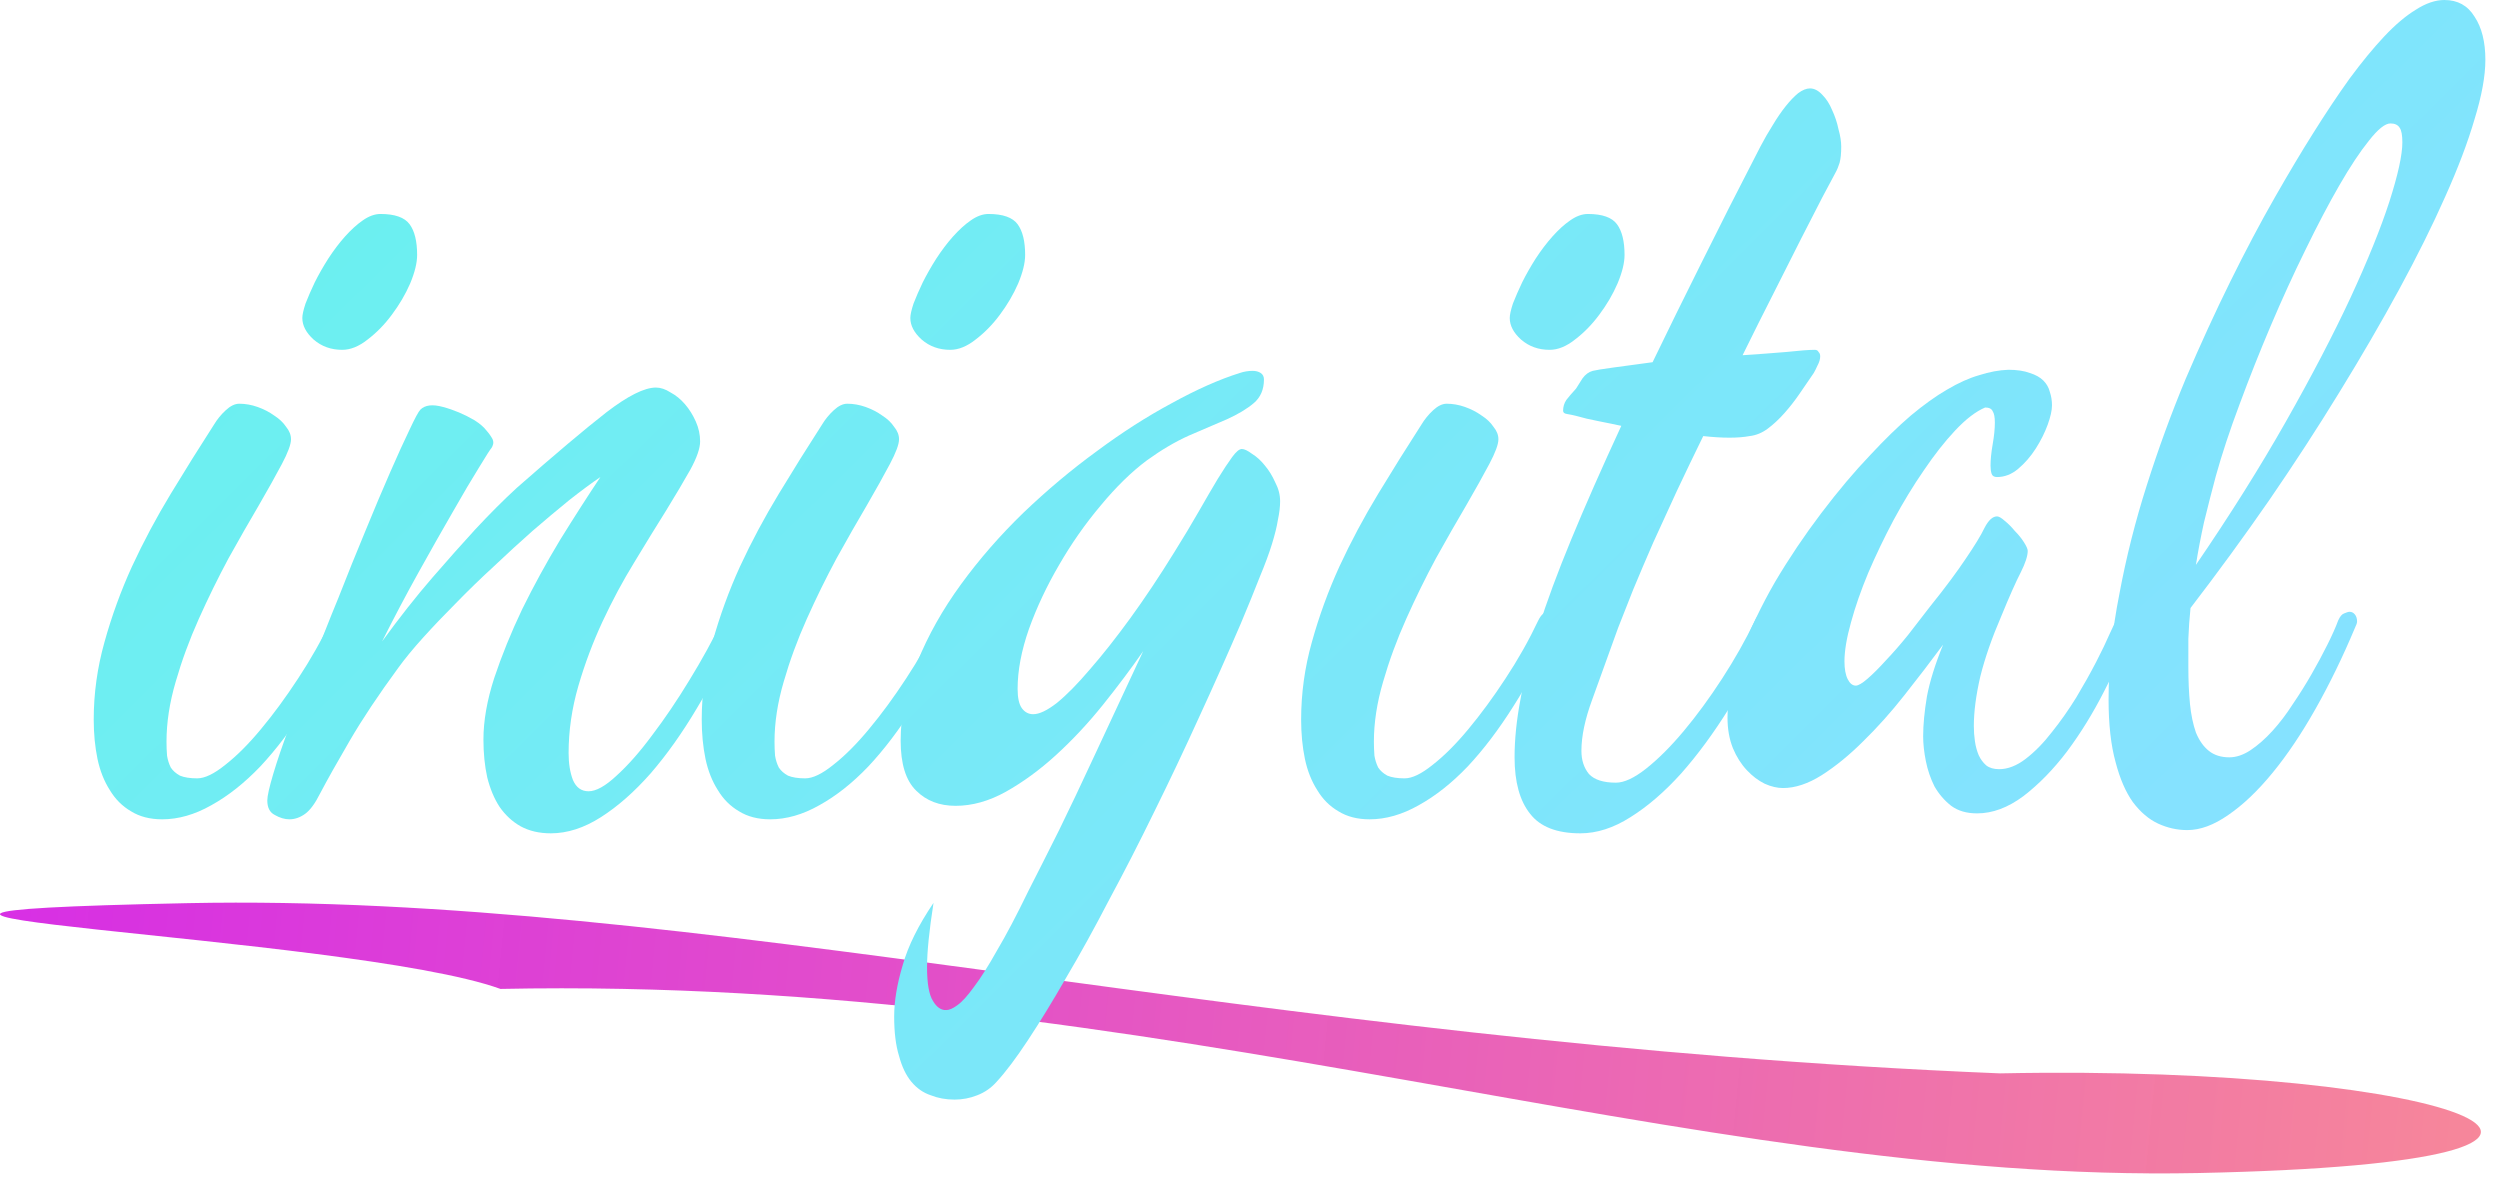 <svg width="88" height="42" viewBox="0 0 88 42" fill="none" xmlns="http://www.w3.org/2000/svg">
<path d="M70.401 37.783C86.617 37.451 95.279 40.923 77.368 41.291C59.457 41.658 40.725 34.336 17.617 34.81C12.306 32.891 -11.306 32.159 6.605 31.791C24.517 31.424 44.018 36.702 70.401 37.783Z" fill="url(#paint0_linear_175_1197)"/>
<path d="M14.683 8.974C14.683 9.253 14.601 9.588 14.437 9.98C14.272 10.36 14.057 10.726 13.791 11.081C13.539 11.422 13.254 11.713 12.938 11.953C12.634 12.194 12.337 12.314 12.046 12.314C11.654 12.314 11.319 12.194 11.04 11.953C10.775 11.713 10.642 11.46 10.642 11.194C10.642 11.081 10.68 10.91 10.756 10.682C10.844 10.454 10.952 10.208 11.078 9.942C11.217 9.664 11.376 9.386 11.553 9.107C11.742 8.816 11.938 8.557 12.141 8.329C12.356 8.089 12.565 7.899 12.767 7.76C12.982 7.608 13.191 7.532 13.393 7.532C13.899 7.532 14.241 7.653 14.418 7.893C14.595 8.133 14.683 8.494 14.683 8.974ZM12.236 22.104C11.793 23.103 11.306 24.02 10.775 24.855C10.256 25.677 9.718 26.386 9.162 26.98C8.605 27.562 8.03 28.018 7.435 28.346C6.853 28.675 6.278 28.84 5.709 28.84C5.279 28.84 4.912 28.745 4.608 28.555C4.305 28.378 4.058 28.131 3.868 27.815C3.666 27.499 3.52 27.132 3.432 26.715C3.343 26.285 3.299 25.823 3.299 25.33C3.299 24.406 3.426 23.496 3.679 22.598C3.932 21.687 4.254 20.801 4.646 19.941C5.051 19.068 5.506 18.215 6.012 17.38C6.518 16.545 7.024 15.735 7.53 14.951C7.644 14.761 7.783 14.591 7.948 14.439C8.112 14.287 8.27 14.211 8.422 14.211C8.637 14.211 8.852 14.249 9.067 14.325C9.282 14.401 9.478 14.502 9.655 14.629C9.832 14.742 9.971 14.875 10.073 15.027C10.187 15.166 10.243 15.312 10.243 15.463C10.243 15.64 10.136 15.931 9.921 16.336C9.706 16.741 9.434 17.228 9.105 17.797C8.776 18.354 8.422 18.974 8.042 19.657C7.676 20.34 7.328 21.048 6.999 21.782C6.67 22.515 6.398 23.255 6.183 24.002C5.968 24.735 5.861 25.437 5.861 26.108C5.861 26.272 5.867 26.436 5.88 26.601C5.905 26.753 5.949 26.892 6.012 27.018C6.088 27.132 6.196 27.227 6.335 27.303C6.487 27.366 6.689 27.398 6.942 27.398C7.208 27.398 7.537 27.24 7.929 26.923C8.333 26.607 8.751 26.19 9.181 25.671C9.624 25.14 10.06 24.545 10.49 23.888C10.933 23.217 11.319 22.534 11.648 21.838C11.749 21.636 11.863 21.535 11.989 21.535C12.078 21.535 12.153 21.56 12.217 21.611C12.28 21.662 12.312 21.737 12.312 21.838C12.312 21.914 12.286 22.003 12.236 22.104Z" fill="url(#paint1_linear_175_1197)"/>
<path d="M25.991 22.104C25.549 23.103 25.062 24.046 24.53 24.931C24.012 25.804 23.468 26.569 22.899 27.227C22.33 27.872 21.748 28.384 21.153 28.764C20.559 29.143 19.971 29.333 19.389 29.333C18.984 29.333 18.63 29.251 18.326 29.086C18.035 28.922 17.789 28.694 17.586 28.403C17.396 28.113 17.251 27.765 17.15 27.36C17.061 26.955 17.017 26.512 17.017 26.032C17.017 25.374 17.143 24.653 17.396 23.869C17.662 23.072 17.991 22.262 18.383 21.44C18.788 20.618 19.231 19.808 19.711 19.012C20.204 18.215 20.679 17.475 21.134 16.792C20.818 17.007 20.451 17.279 20.034 17.607C19.629 17.936 19.199 18.297 18.744 18.689C18.301 19.081 17.846 19.498 17.378 19.941C16.91 20.371 16.467 20.801 16.049 21.231C15.632 21.649 15.246 22.054 14.892 22.446C14.538 22.838 14.247 23.192 14.019 23.508C13.323 24.457 12.754 25.311 12.312 26.07C11.869 26.829 11.521 27.448 11.268 27.929C11.091 28.283 10.914 28.523 10.737 28.65C10.56 28.776 10.376 28.84 10.187 28.84C10.022 28.84 9.851 28.789 9.674 28.688C9.497 28.599 9.409 28.429 9.409 28.176C9.409 28.024 9.478 27.714 9.617 27.246C9.756 26.778 9.946 26.221 10.187 25.576C10.414 24.919 10.68 24.198 10.983 23.413C11.274 22.629 11.584 21.838 11.913 21.042C12.229 20.232 12.546 19.448 12.862 18.689C13.178 17.917 13.469 17.228 13.735 16.621C14 16.014 14.228 15.514 14.418 15.122C14.607 14.717 14.734 14.483 14.797 14.42C14.961 14.255 15.227 14.224 15.594 14.325C15.973 14.426 16.347 14.584 16.713 14.799C16.89 14.913 17.023 15.027 17.112 15.141C17.213 15.255 17.289 15.362 17.34 15.463C17.365 15.527 17.371 15.584 17.358 15.634C17.346 15.685 17.327 15.729 17.302 15.767C17.264 15.805 17.118 16.033 16.865 16.45C16.612 16.855 16.302 17.38 15.935 18.025C15.569 18.657 15.164 19.372 14.721 20.169C14.278 20.966 13.855 21.769 13.45 22.578C14.057 21.744 14.645 20.997 15.214 20.34C15.784 19.682 16.29 19.113 16.732 18.632C17.238 18.088 17.725 17.601 18.193 17.171C19.547 15.982 20.597 15.097 21.343 14.515C22.102 13.933 22.684 13.642 23.088 13.642C23.253 13.642 23.424 13.699 23.601 13.813C23.791 13.914 23.961 14.053 24.113 14.23C24.265 14.407 24.391 14.61 24.492 14.837C24.594 15.065 24.644 15.299 24.644 15.539C24.644 15.78 24.53 16.108 24.303 16.526C24.075 16.931 23.791 17.411 23.449 17.968C23.108 18.512 22.734 19.119 22.33 19.789C21.925 20.447 21.552 21.143 21.21 21.877C20.869 22.61 20.584 23.369 20.356 24.153C20.129 24.938 20.015 25.722 20.015 26.506C20.015 26.873 20.065 27.189 20.167 27.455C20.28 27.72 20.464 27.853 20.717 27.853C20.982 27.853 21.311 27.67 21.703 27.303C22.108 26.936 22.526 26.462 22.956 25.88C23.398 25.298 23.835 24.653 24.265 23.945C24.708 23.224 25.093 22.522 25.422 21.838C25.523 21.636 25.637 21.535 25.764 21.535C25.827 21.535 25.89 21.56 25.953 21.611C26.029 21.649 26.067 21.725 26.067 21.838C26.067 21.914 26.042 22.003 25.991 22.104Z" fill="url(#paint2_linear_175_1197)"/>
<path d="M36.085 8.974C36.085 9.253 36.003 9.588 35.839 9.98C35.674 10.36 35.459 10.726 35.194 11.081C34.941 11.422 34.656 11.713 34.34 11.953C34.036 12.194 33.739 12.314 33.448 12.314C33.056 12.314 32.721 12.194 32.443 11.953C32.177 11.713 32.044 11.46 32.044 11.194C32.044 11.081 32.082 10.91 32.158 10.682C32.246 10.454 32.354 10.208 32.48 9.942C32.62 9.664 32.778 9.386 32.955 9.107C33.145 8.816 33.34 8.557 33.543 8.329C33.758 8.089 33.967 7.899 34.169 7.76C34.384 7.608 34.593 7.532 34.795 7.532C35.301 7.532 35.643 7.653 35.82 7.893C35.997 8.133 36.085 8.494 36.085 8.974ZM33.638 22.104C33.195 23.103 32.708 24.02 32.177 24.855C31.658 25.677 31.121 26.386 30.564 26.98C30.008 27.562 29.432 28.018 28.837 28.346C28.256 28.675 27.68 28.84 27.111 28.84C26.681 28.84 26.314 28.745 26.01 28.555C25.707 28.378 25.46 28.131 25.27 27.815C25.068 27.499 24.923 27.132 24.834 26.715C24.745 26.285 24.701 25.823 24.701 25.33C24.701 24.406 24.828 23.496 25.081 22.598C25.334 21.687 25.656 20.801 26.048 19.941C26.453 19.068 26.909 18.215 27.415 17.38C27.92 16.545 28.426 15.735 28.932 14.951C29.046 14.761 29.185 14.591 29.35 14.439C29.514 14.287 29.672 14.211 29.824 14.211C30.039 14.211 30.254 14.249 30.469 14.325C30.684 14.401 30.88 14.502 31.057 14.629C31.235 14.742 31.374 14.875 31.475 15.027C31.589 15.166 31.646 15.312 31.646 15.463C31.646 15.64 31.538 15.931 31.323 16.336C31.108 16.741 30.836 17.228 30.507 17.797C30.178 18.354 29.824 18.974 29.445 19.657C29.078 20.34 28.73 21.048 28.401 21.782C28.072 22.515 27.8 23.255 27.585 24.002C27.37 24.735 27.263 25.437 27.263 26.108C27.263 26.272 27.269 26.436 27.282 26.601C27.307 26.753 27.351 26.892 27.415 27.018C27.49 27.132 27.598 27.227 27.737 27.303C27.889 27.366 28.091 27.398 28.344 27.398C28.61 27.398 28.939 27.24 29.331 26.923C29.736 26.607 30.153 26.19 30.583 25.671C31.026 25.14 31.462 24.545 31.892 23.888C32.335 23.217 32.721 22.534 33.05 21.838C33.151 21.636 33.265 21.535 33.391 21.535C33.48 21.535 33.556 21.56 33.619 21.611C33.682 21.662 33.714 21.737 33.714 21.838C33.714 21.914 33.688 22.003 33.638 22.104Z" fill="url(#paint3_linear_175_1197)"/>
<path d="M45.06 17.645C45.06 17.835 45.035 18.05 44.984 18.291C44.946 18.531 44.876 18.815 44.775 19.144C44.674 19.473 44.529 19.865 44.339 20.321C44.162 20.776 43.94 21.32 43.675 21.952C43.207 23.04 42.714 24.147 42.195 25.273C41.689 26.386 41.17 27.48 40.639 28.555C40.108 29.643 39.577 30.68 39.045 31.667C38.527 32.666 38.021 33.583 37.527 34.418C37.047 35.253 36.598 35.986 36.18 36.619C35.763 37.251 35.396 37.738 35.08 38.08C34.89 38.295 34.662 38.453 34.397 38.554C34.144 38.655 33.878 38.706 33.6 38.706C33.296 38.706 33.018 38.655 32.765 38.554C32.499 38.466 32.272 38.308 32.082 38.08C31.892 37.852 31.747 37.549 31.646 37.169C31.532 36.802 31.475 36.341 31.475 35.784C31.475 35.24 31.576 34.633 31.778 33.963C31.968 33.292 32.329 32.565 32.86 31.781C32.708 32.755 32.632 33.507 32.632 34.038C32.632 34.62 32.702 35.019 32.841 35.234C32.967 35.449 33.119 35.556 33.296 35.556C33.41 35.556 33.543 35.499 33.695 35.386C33.859 35.272 34.055 35.057 34.283 34.74C34.523 34.424 34.795 33.994 35.099 33.45C35.415 32.919 35.782 32.223 36.199 31.363C36.503 30.769 36.863 30.054 37.281 29.219C37.635 28.498 38.052 27.619 38.533 26.582C39.026 25.532 39.596 24.311 40.241 22.92C39.81 23.54 39.336 24.172 38.818 24.817C38.299 25.462 37.749 26.051 37.167 26.582C36.598 27.101 36.01 27.531 35.402 27.872C34.808 28.201 34.22 28.365 33.638 28.365C33.069 28.365 32.607 28.188 32.253 27.834C31.886 27.48 31.703 26.892 31.703 26.07C31.703 25.146 31.898 24.223 32.291 23.299C32.67 22.363 33.182 21.453 33.828 20.567C34.473 19.682 35.206 18.841 36.029 18.044C36.863 17.247 37.723 16.526 38.609 15.881C39.494 15.223 40.373 14.66 41.246 14.192C42.119 13.711 42.916 13.357 43.637 13.13C43.713 13.104 43.789 13.085 43.864 13.073C43.94 13.06 44.016 13.054 44.092 13.054C44.206 13.054 44.301 13.079 44.377 13.13C44.453 13.18 44.491 13.256 44.491 13.357C44.491 13.711 44.37 13.99 44.13 14.192C43.89 14.395 43.574 14.584 43.181 14.761C42.789 14.926 42.347 15.116 41.853 15.331C41.373 15.546 40.879 15.837 40.373 16.203C39.83 16.608 39.286 17.139 38.742 17.797C38.198 18.442 37.711 19.138 37.281 19.884C36.851 20.618 36.496 21.37 36.218 22.142C35.953 22.901 35.82 23.603 35.82 24.248C35.82 24.564 35.87 24.792 35.971 24.931C36.073 25.07 36.206 25.14 36.37 25.14C36.585 25.14 36.863 25.007 37.205 24.741C37.546 24.463 37.932 24.071 38.362 23.565C38.805 23.059 39.279 22.458 39.785 21.763C40.291 21.067 40.81 20.289 41.341 19.429C41.657 18.923 41.942 18.449 42.195 18.006C42.448 17.563 42.669 17.184 42.859 16.867C43.061 16.539 43.232 16.279 43.371 16.09C43.51 15.9 43.624 15.805 43.713 15.805C43.801 15.805 43.921 15.862 44.073 15.976C44.238 16.077 44.389 16.216 44.529 16.393C44.668 16.558 44.788 16.754 44.889 16.981C45.003 17.196 45.06 17.418 45.06 17.645Z" fill="url(#paint4_linear_175_1197)"/>
<path d="M57.184 8.974C57.184 9.253 57.102 9.588 56.937 9.98C56.773 10.36 56.558 10.726 56.292 11.081C56.039 11.422 55.755 11.713 55.438 11.953C55.135 12.194 54.838 12.314 54.547 12.314C54.154 12.314 53.819 12.194 53.541 11.953C53.275 11.713 53.143 11.46 53.143 11.194C53.143 11.081 53.181 10.91 53.256 10.682C53.345 10.454 53.453 10.208 53.579 9.942C53.718 9.664 53.876 9.386 54.053 9.107C54.243 8.816 54.439 8.557 54.642 8.329C54.856 8.089 55.065 7.899 55.268 7.76C55.483 7.608 55.691 7.532 55.894 7.532C56.4 7.532 56.741 7.653 56.918 7.893C57.095 8.133 57.184 8.494 57.184 8.974ZM54.736 22.104C54.294 23.103 53.807 24.02 53.275 24.855C52.757 25.677 52.219 26.386 51.663 26.98C51.106 27.562 50.531 28.018 49.936 28.346C49.354 28.675 48.779 28.84 48.209 28.84C47.779 28.84 47.413 28.745 47.109 28.555C46.805 28.378 46.559 28.131 46.369 27.815C46.167 27.499 46.021 27.132 45.933 26.715C45.844 26.285 45.8 25.823 45.8 25.33C45.8 24.406 45.926 23.496 46.179 22.598C46.432 21.687 46.755 20.801 47.147 19.941C47.552 19.068 48.007 18.215 48.513 17.38C49.019 16.545 49.525 15.735 50.031 14.951C50.145 14.761 50.284 14.591 50.448 14.439C50.613 14.287 50.771 14.211 50.923 14.211C51.138 14.211 51.353 14.249 51.568 14.325C51.783 14.401 51.979 14.502 52.156 14.629C52.333 14.742 52.472 14.875 52.573 15.027C52.687 15.166 52.744 15.312 52.744 15.463C52.744 15.64 52.637 15.931 52.422 16.336C52.207 16.741 51.935 17.228 51.606 17.797C51.277 18.354 50.923 18.974 50.543 19.657C50.176 20.34 49.828 21.048 49.5 21.782C49.171 22.515 48.899 23.255 48.684 24.002C48.469 24.735 48.361 25.437 48.361 26.108C48.361 26.272 48.368 26.436 48.38 26.601C48.406 26.753 48.45 26.892 48.513 27.018C48.589 27.132 48.696 27.227 48.836 27.303C48.987 27.366 49.19 27.398 49.443 27.398C49.708 27.398 50.037 27.24 50.429 26.923C50.834 26.607 51.252 26.19 51.682 25.671C52.124 25.14 52.561 24.545 52.991 23.888C53.434 23.217 53.819 22.534 54.148 21.838C54.249 21.636 54.363 21.535 54.49 21.535C54.578 21.535 54.654 21.56 54.717 21.611C54.781 21.662 54.812 21.737 54.812 21.838C54.812 21.914 54.787 22.003 54.736 22.104Z" fill="url(#paint5_linear_175_1197)"/>
<path d="M64.603 6.09C64.514 6.255 64.362 6.54 64.147 6.944C63.945 7.336 63.698 7.817 63.407 8.386C63.116 8.956 62.794 9.594 62.44 10.303C62.085 10.998 61.719 11.732 61.339 12.504C61.908 12.466 62.421 12.428 62.876 12.39C63.344 12.339 63.679 12.314 63.882 12.314C63.945 12.314 63.989 12.339 64.014 12.39C64.052 12.428 64.071 12.478 64.071 12.541C64.071 12.643 64.04 12.75 63.977 12.864C63.926 12.978 63.882 13.066 63.844 13.13C63.692 13.357 63.527 13.598 63.35 13.851C63.186 14.091 63.009 14.319 62.819 14.534C62.629 14.749 62.433 14.932 62.231 15.084C62.029 15.236 61.813 15.324 61.586 15.35C61.181 15.425 60.637 15.425 59.954 15.35C59.638 15.995 59.328 16.64 59.024 17.285C58.733 17.917 58.455 18.524 58.19 19.106C57.937 19.688 57.703 20.238 57.487 20.757C57.285 21.263 57.108 21.712 56.956 22.104C56.602 23.091 56.298 23.932 56.045 24.628C55.793 25.311 55.666 25.912 55.666 26.43C55.666 26.759 55.755 27.031 55.932 27.246C56.121 27.448 56.438 27.55 56.88 27.55C57.171 27.55 57.526 27.385 57.943 27.056C58.373 26.715 58.816 26.272 59.271 25.728C59.726 25.184 60.175 24.571 60.618 23.888C61.061 23.205 61.447 22.522 61.776 21.838C61.877 21.636 61.991 21.535 62.117 21.535C62.206 21.535 62.282 21.56 62.345 21.611C62.408 21.662 62.44 21.737 62.44 21.838C62.44 21.914 62.414 22.003 62.364 22.104C61.908 23.103 61.409 24.046 60.865 24.931C60.321 25.804 59.758 26.569 59.176 27.227C58.594 27.872 58 28.384 57.393 28.764C56.798 29.143 56.21 29.333 55.628 29.333C54.806 29.333 54.218 29.105 53.864 28.65C53.497 28.195 53.313 27.531 53.313 26.658C53.313 26.025 53.383 25.342 53.522 24.609C53.648 23.875 53.857 23.047 54.148 22.123C54.439 21.2 54.825 20.156 55.306 18.992C55.786 17.829 56.374 16.494 57.07 14.989C56.779 14.926 56.501 14.869 56.235 14.818C55.97 14.768 55.729 14.711 55.514 14.648C55.362 14.61 55.242 14.584 55.154 14.572C55.065 14.559 55.021 14.521 55.021 14.458C55.021 14.319 55.059 14.192 55.135 14.078C55.223 13.964 55.337 13.832 55.476 13.68C55.54 13.579 55.615 13.459 55.704 13.319C55.805 13.18 55.925 13.092 56.065 13.054C56.166 13.028 56.4 12.991 56.767 12.94C57.146 12.889 57.614 12.826 58.171 12.75C58.702 11.65 59.277 10.48 59.897 9.24C60.517 7.988 61.206 6.628 61.965 5.161C62.104 4.895 62.25 4.642 62.402 4.402C62.553 4.149 62.705 3.928 62.857 3.738C63.009 3.548 63.154 3.396 63.293 3.282C63.445 3.169 63.584 3.112 63.711 3.112C63.863 3.112 64.008 3.188 64.147 3.339C64.286 3.478 64.4 3.656 64.489 3.871C64.59 4.086 64.666 4.313 64.716 4.554C64.78 4.781 64.811 4.984 64.811 5.161C64.811 5.401 64.792 5.591 64.754 5.73C64.716 5.856 64.666 5.977 64.603 6.09Z" fill="url(#paint6_linear_175_1197)"/>
<path d="M75.076 22.104C74.81 22.812 74.475 23.552 74.07 24.324C73.678 25.096 73.242 25.804 72.761 26.449C72.281 27.082 71.768 27.607 71.224 28.024C70.68 28.429 70.137 28.631 69.593 28.631C69.226 28.631 68.922 28.543 68.682 28.365C68.442 28.176 68.246 27.948 68.094 27.682C67.955 27.404 67.853 27.107 67.79 26.791C67.727 26.474 67.695 26.183 67.695 25.918C67.695 25.513 67.74 25.045 67.828 24.514C67.929 23.983 68.119 23.375 68.397 22.692C67.967 23.274 67.512 23.869 67.031 24.476C66.563 25.07 66.082 25.608 65.589 26.089C65.109 26.569 64.622 26.968 64.128 27.284C63.648 27.587 63.192 27.739 62.762 27.739C62.56 27.739 62.345 27.689 62.117 27.587C61.889 27.474 61.681 27.316 61.491 27.113C61.289 26.898 61.124 26.639 60.998 26.335C60.871 26.019 60.808 25.659 60.808 25.254C60.808 24.571 60.966 23.818 61.282 22.996C61.599 22.161 61.997 21.326 62.478 20.491C62.971 19.657 63.515 18.847 64.109 18.063C64.704 17.279 65.279 16.596 65.836 16.014C66.342 15.47 66.816 15.008 67.259 14.629C67.714 14.249 68.138 13.945 68.53 13.718C68.935 13.477 69.314 13.307 69.668 13.206C70.023 13.092 70.364 13.028 70.693 13.016C70.997 13.016 71.25 13.054 71.452 13.13C71.654 13.193 71.812 13.281 71.926 13.395C72.04 13.509 72.116 13.642 72.154 13.794C72.205 13.945 72.23 14.104 72.23 14.268C72.23 14.445 72.179 14.673 72.078 14.951C71.977 15.229 71.838 15.508 71.661 15.786C71.484 16.064 71.275 16.305 71.035 16.507C70.807 16.697 70.56 16.792 70.295 16.792C70.194 16.792 70.13 16.754 70.105 16.678C70.08 16.602 70.067 16.507 70.067 16.393C70.067 16.178 70.092 15.925 70.143 15.634C70.194 15.343 70.219 15.09 70.219 14.875C70.219 14.685 70.194 14.553 70.143 14.477C70.105 14.388 70.016 14.344 69.877 14.344C69.548 14.483 69.194 14.755 68.815 15.16C68.448 15.552 68.081 16.02 67.714 16.564C67.347 17.095 66.993 17.677 66.652 18.309C66.323 18.929 66.026 19.549 65.76 20.169C65.507 20.776 65.305 21.358 65.153 21.914C65.001 22.458 64.925 22.914 64.925 23.28C64.925 23.546 64.963 23.755 65.039 23.907C65.115 24.058 65.21 24.134 65.324 24.134C65.412 24.134 65.551 24.052 65.741 23.888C65.931 23.723 66.146 23.508 66.386 23.243C66.639 22.977 66.898 22.68 67.164 22.351C67.43 22.009 67.689 21.674 67.942 21.345C68.208 21.016 68.448 20.706 68.663 20.416C68.878 20.125 69.049 19.884 69.175 19.695C69.504 19.214 69.732 18.841 69.858 18.575C69.997 18.309 70.143 18.177 70.295 18.177C70.358 18.177 70.447 18.227 70.56 18.328C70.687 18.43 70.807 18.55 70.921 18.689C71.047 18.815 71.155 18.948 71.243 19.087C71.332 19.227 71.376 19.328 71.376 19.391C71.376 19.568 71.294 19.821 71.129 20.15C70.965 20.466 70.737 20.978 70.446 21.687C70.118 22.446 69.871 23.154 69.707 23.812C69.555 24.47 69.479 25.051 69.479 25.557C69.479 25.734 69.491 25.912 69.517 26.089C69.542 26.266 69.586 26.43 69.65 26.582C69.713 26.721 69.801 26.841 69.915 26.942C70.029 27.031 70.181 27.075 70.371 27.075C70.674 27.075 70.984 26.955 71.3 26.715C71.629 26.462 71.939 26.145 72.23 25.766C72.534 25.387 72.818 24.982 73.084 24.552C73.349 24.109 73.583 23.692 73.786 23.299C73.988 22.907 74.146 22.578 74.26 22.313C74.387 22.035 74.463 21.877 74.488 21.838C74.589 21.636 74.709 21.535 74.848 21.535C74.924 21.535 74.994 21.56 75.057 21.611C75.12 21.662 75.152 21.737 75.152 21.838C75.152 21.914 75.127 22.003 75.076 22.104Z" fill="url(#paint7_linear_175_1197)"/>
<path d="M87.485 2.106C87.485 2.675 87.358 3.371 87.105 4.193C86.865 5.015 86.517 5.932 86.062 6.944C85.619 7.944 85.081 9.025 84.449 10.189C83.817 11.352 83.114 12.56 82.343 13.813C81.584 15.052 80.762 16.317 79.876 17.607C78.991 18.885 78.067 20.15 77.106 21.402C77.068 21.769 77.043 22.13 77.03 22.484C77.03 22.825 77.03 23.154 77.03 23.47C77.03 23.951 77.049 24.387 77.087 24.779C77.125 25.159 77.195 25.494 77.296 25.785C77.41 26.063 77.561 26.278 77.751 26.43C77.941 26.582 78.181 26.658 78.472 26.658C78.713 26.658 78.959 26.576 79.212 26.411C79.478 26.234 79.737 26.006 79.99 25.728C80.243 25.45 80.483 25.134 80.711 24.779C80.951 24.425 81.173 24.071 81.375 23.717C81.578 23.363 81.761 23.021 81.925 22.692C82.09 22.363 82.216 22.079 82.305 21.838C82.368 21.699 82.438 21.617 82.514 21.592C82.602 21.554 82.665 21.535 82.703 21.535C82.779 21.535 82.843 21.567 82.893 21.63C82.944 21.693 82.969 21.775 82.969 21.877C82.969 21.927 82.944 22.003 82.893 22.104C82.463 23.129 82.001 24.077 81.508 24.95C81.015 25.823 80.509 26.576 79.99 27.208C79.472 27.84 78.953 28.334 78.434 28.688C77.928 29.042 77.448 29.219 76.992 29.219C76.638 29.219 76.297 29.143 75.968 28.992C75.639 28.84 75.342 28.587 75.076 28.233C74.823 27.878 74.621 27.41 74.469 26.829C74.304 26.234 74.222 25.5 74.222 24.628C74.222 23.426 74.349 22.186 74.602 20.909C74.842 19.619 75.165 18.341 75.569 17.076C75.974 15.799 76.429 14.553 76.935 13.338C77.454 12.124 77.979 10.979 78.51 9.904C79.041 8.829 79.56 7.849 80.066 6.963C80.572 6.078 81.021 5.325 81.413 4.705C81.856 3.997 82.286 3.352 82.703 2.77C83.133 2.188 83.538 1.695 83.918 1.29C84.31 0.873 84.683 0.557 85.037 0.342C85.391 0.114 85.727 0 86.043 0C86.511 0 86.865 0.196 87.105 0.588C87.358 0.968 87.485 1.474 87.485 2.106ZM77.998 16.754C77.846 17.323 77.707 17.867 77.581 18.385C77.467 18.904 77.372 19.404 77.296 19.884C78.498 18.126 79.554 16.444 80.465 14.837C81.375 13.231 82.134 11.776 82.741 10.473C83.348 9.158 83.804 8.032 84.107 7.096C84.411 6.147 84.563 5.452 84.563 5.009C84.563 4.756 84.531 4.585 84.468 4.497C84.405 4.396 84.297 4.345 84.145 4.345C83.956 4.345 83.703 4.547 83.386 4.952C83.07 5.344 82.722 5.869 82.343 6.527C81.963 7.185 81.565 7.944 81.147 8.804C80.73 9.651 80.325 10.537 79.933 11.46C79.541 12.383 79.174 13.307 78.833 14.23C78.491 15.141 78.213 15.982 77.998 16.754Z" fill="url(#paint8_linear_175_1197)"/>
<defs>
<linearGradient id="paint0_linear_175_1197" x1="-7.138" y1="-34.834" x2="103.968" y2="-23.852" gradientUnits="userSpaceOnUse">
<stop stop-color="#D11BEF" stop-opacity="0.97"/>
<stop offset="1" stop-color="#FA9191"/>
</linearGradient>
<linearGradient id="paint1_linear_175_1197" x1="-38.939" y1="-40.105" x2="52.502" y2="52.295" gradientUnits="userSpaceOnUse">
<stop stop-color="#4EFFDF"/>
<stop offset="1" stop-color="#85E2FF"/>
</linearGradient>
<linearGradient id="paint2_linear_175_1197" x1="-38.939" y1="-40.105" x2="52.502" y2="52.295" gradientUnits="userSpaceOnUse">
<stop stop-color="#4EFFDF"/>
<stop offset="1" stop-color="#85E2FF"/>
</linearGradient>
<linearGradient id="paint3_linear_175_1197" x1="-38.939" y1="-40.105" x2="52.502" y2="52.295" gradientUnits="userSpaceOnUse">
<stop stop-color="#4EFFDF"/>
<stop offset="1" stop-color="#85E2FF"/>
</linearGradient>
<linearGradient id="paint4_linear_175_1197" x1="-38.939" y1="-40.105" x2="52.502" y2="52.295" gradientUnits="userSpaceOnUse">
<stop stop-color="#4EFFDF"/>
<stop offset="1" stop-color="#85E2FF"/>
</linearGradient>
<linearGradient id="paint5_linear_175_1197" x1="-38.939" y1="-40.105" x2="52.502" y2="52.295" gradientUnits="userSpaceOnUse">
<stop stop-color="#4EFFDF"/>
<stop offset="1" stop-color="#85E2FF"/>
</linearGradient>
<linearGradient id="paint6_linear_175_1197" x1="-38.939" y1="-40.105" x2="52.502" y2="52.295" gradientUnits="userSpaceOnUse">
<stop stop-color="#4EFFDF"/>
<stop offset="1" stop-color="#85E2FF"/>
</linearGradient>
<linearGradient id="paint7_linear_175_1197" x1="-38.939" y1="-40.105" x2="52.502" y2="52.295" gradientUnits="userSpaceOnUse">
<stop stop-color="#4EFFDF"/>
<stop offset="1" stop-color="#85E2FF"/>
</linearGradient>
<linearGradient id="paint8_linear_175_1197" x1="-38.939" y1="-40.105" x2="52.502" y2="52.295" gradientUnits="userSpaceOnUse">
<stop stop-color="#4EFFDF"/>
<stop offset="1" stop-color="#85E2FF"/>
</linearGradient>
</defs>
</svg>
